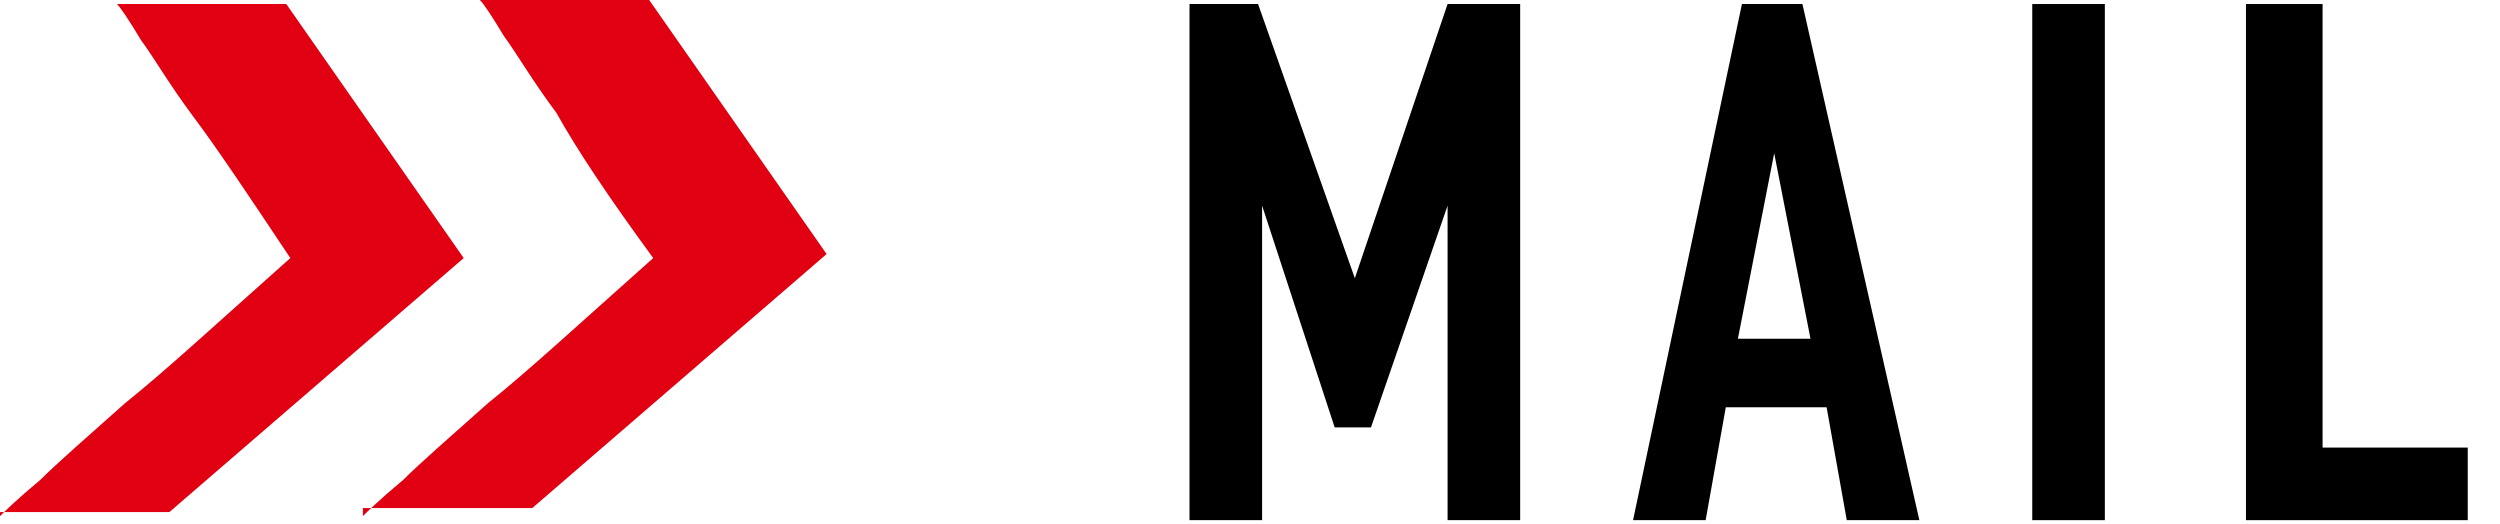 <?xml version="1.0" encoding="utf-8"?>
<!-- Generator: Adobe Illustrator 18.1.1, SVG Export Plug-In . SVG Version: 6.00 Build 0)  -->
<svg version="1.1" id="レイヤー_1" xmlns="http://www.w3.org/2000/svg" xmlns:xlink="http://www.w3.org/1999/xlink" x="0px"
	 y="0px" width="62px" height="13px" viewBox="0 0 62 13" enable-background="new 0 0 62 13" xml:space="preserve">
<g>
	<g>
		<path d="M29.4,0.1h1.8l2.4,6.8h0l2.3-6.8h1.8v12.8h-1.8V5.1h0L34,10.6h-0.9l-1.8-5.5h0v7.8h-1.8V0.1z"/>
		<path d="M43.2,0.1h1.5l2.9,12.8h-1.8l-0.5-2.8h-2.5l-0.5,2.8h-1.8L43.2,0.1z M44,3.8L44,3.8l-0.9,4.6h1.8L44,3.8z"/>
		<path d="M50.4,0.1h1.8v12.8h-1.8V0.1z"/>
		<path d="M55.8,0.1h1.8v11h3.6v1.8h-5.5V0.1z"/>
	</g>
	<g>
		<path fill="#E10012" d="M0,12.8c0.1-0.1,0.4-0.4,1-0.9c0.4-0.4,1.2-1.1,2.1-1.9c1-0.8,2.3-2,4.1-3.6C6.2,4.9,5.4,3.7,4.8,2.9
			C4.2,2.1,3.8,1.4,3.5,1C3.2,0.5,3,0.2,2.9,0.1h4.2l4.4,6.3l-7.3,6.3H0z"/>
		<path fill="#E10012" d="M9,12.8c0.1-0.1,0.4-0.4,1-0.9c0.4-0.4,1.2-1.1,2.1-1.9c1-0.8,2.3-2,4.1-3.6c-1.1-1.5-1.9-2.7-2.4-3.6
			c-0.6-0.8-1-1.5-1.3-1.9c-0.3-0.5-0.5-0.8-0.6-0.9h4.2l4.4,6.3l-7.3,6.3H9z"/>
	</g>
</g>
</svg>
